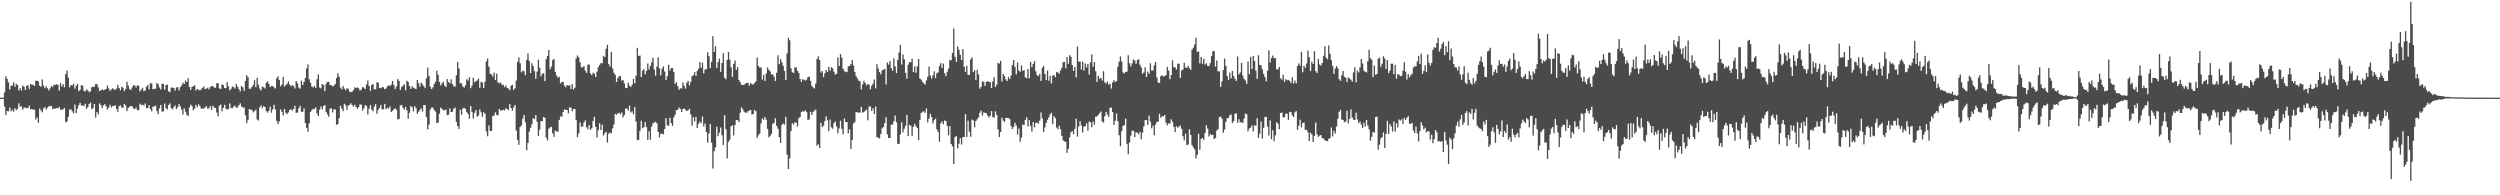 <svg xmlns="http://www.w3.org/2000/svg" width="1920" height="150"><path d="M0 75.000h1v1.000H0zM1 75.000h1v1.000H1zM2 75.000h1v1.000H2zM3 70.970h1v10.851H3zM4 58.617h1v29.714H4zM5 60.602h1v24.637H5zM6 63.156h1v22.388H6zM7 68.780h1v13.789H7zM8 66.002h1v19.525H8zM9 65.499h1v18.785H9zM10 63.143h1v22.590H10zM11 66.630h1v16.531H11zM12 64.335h1v20.396H12zM13 65.354h1v18.217H13zM14 69.476h1v9.830H14zM15 67.693h1v14.145H15zM16 69.570h1v12.172H16zM17 65.715h1v18.581H17zM18 66.622h1v16.053H18zM19 69.069h1v13.571H19zM20 65.943h1v17.218H20zM21 65.439h1v17.500H21zM22 68.297h1v12.887H22zM23 64.520h1v19.298H23zM24 65.107h1v18.752H24zM25 65.035h1v19.161H25zM26 66.065h1v18.159H26zM27 61.903h1v29.915H27zM28 62.032h1v28.115H28zM29 62.504h1v31.746H29zM30 65.732h1v17.545H30zM31 66.650h1v18.250H31zM32 60.957h1v25.304H32zM33 65.709h1v17.601H33zM34 67.794h1v14.428H34zM35 66.252h1v17.871H35zM36 67.717h1v15.098H36zM37 69.421h1v12.230H37zM38 67.832h1v13.615H38zM39 66.107h1v15.321H39zM40 66.813h1v17.003H40zM41 65.090h1v18.308H41zM42 65.157h1v18.217H42zM43 64.641h1v18.412H43zM44 65.223h1v17.945H44zM45 69.532h1v12.590H45zM46 63.779h1v20.421H46zM47 66.468h1v17.772H47zM48 64.659h1v19.318H48zM49 67.039h1v15.832H49zM50 56.870h1v37.100H50zM51 54.205h1v39.018H51zM52 59.647h1v30.013H52zM53 67.062h1v17.227H53zM54 65.306h1v18.590H54zM55 65.622h1v19.950H55zM56 64.326h1v22.695H56zM57 68.090h1v12.263H57zM58 65.920h1v20.900H58zM59 64.390h1v19.044H59zM60 70.059h1v10.740H60zM61 69.034h1v9.969H61zM62 65.418h1v15.651H62zM63 65.789h1v15.143H63zM64 69.752h1v11.813H64zM65 70.270h1v9.428H65zM66 68.608h1v14.982H66zM67 69.412h1v12.806H67zM68 70.818h1v9.056H68zM69 70.071h1v8.703H69zM70 67.009h1v16.973H70zM71 66.588h1v16.378H71zM72 66.710h1v13.183H72zM73 64.518h1v25.822H73zM74 64.655h1v21.356H74zM75 67.106h1v20.719H75zM76 69.972h1v9.441H76zM77 69.192h1v11.439H77zM78 68.709h1v14.315H78zM79 69.252h1v11.777H79zM80 68.853h1v11.101H80zM81 68.311h1v13.293H81zM82 65.568h1v18.566H82zM83 67.924h1v14.820H83zM84 69.840h1v10.653H84zM85 68.713h1v13.791H85zM86 67.781h1v13.734H86zM87 68.527h1v12.837H87zM88 69.022h1v11.823H88zM89 67.988h1v15.677H89zM90 65.072h1v20.805H90zM91 67.645h1v14.000H91zM92 69.320h1v11.576H92zM93 66.614h1v15.958H93zM94 67.338h1v15.498H94zM95 70.047h1v9.747H95zM96 68.330h1v12.663H96zM97 62.741h1v22.614H97zM98 65.704h1v17.265H98zM99 68.260h1v13.706H99zM100 69.106h1v12.251H100zM101 67.180h1v14.472H101zM102 65.427h1v17.820H102zM103 65.585h1v18.219H103zM104 67.219h1v15.483H104zM105 65.517h1v19.017H105zM106 65.904h1v18.798H106zM107 70.139h1v9.455H107zM108 68.753h1v12.024H108zM109 67.410h1v12.992H109zM110 70.035h1v11.089H110zM111 69.543h1v9.894H111zM112 66.574h1v16.478H112zM113 65.251h1v17.719H113zM114 68.603h1v12.143H114zM115 63.839h1v19.882H115zM116 64.085h1v21.427H116zM117 68.565h1v13.280H117zM118 68.324h1v13.537H118zM119 68.105h1v12.942H119zM120 63.670h1v21.657H120zM121 64.819h1v22.954H121zM122 67.186h1v16.030H122zM123 68.696h1v11.913H123zM124 64.281h1v21.460H124zM125 64.507h1v21.039H125zM126 68.844h1v10.647H126zM127 65.266h1v17.936H127zM128 65.038h1v19.046H128zM129 70.162h1v10.480H129zM130 70.748h1v8.675H130zM131 67.231h1v15.872H131zM132 67.296h1v16.656H132zM133 67.616h1v14.709H133zM134 69.565h1v11.409H134zM135 67.178h1v16.545H135zM136 66.938h1v15.355H136zM137 69.426h1v10.477H137zM138 66.993h1v14.699H138zM139 65.564h1v18.569H139zM140 63.474h1v24.564H140zM141 64.466h1v18.803H141zM142 61.951h1v23.770H142zM143 62.949h1v25.226H143zM144 60.068h1v29.013H144zM145 66.840h1v15.697H145zM146 69.055h1v11.318H146zM147 66.723h1v14.777H147zM148 66.243h1v18.427H148zM149 65.509h1v17.854H149zM150 69.540h1v10.982H150zM151 68.336h1v13.919H151zM152 68.936h1v11.238H152zM153 69.354h1v12.017H153zM154 68.776h1v14.669H154zM155 67.472h1v15.893H155zM156 66.345h1v17.029H156zM157 68.466h1v14.105H157zM158 68.064h1v13.491H158zM159 67.376h1v16.092H159zM160 68.565h1v14.649H160zM161 66.849h1v14.720H161zM162 66.130h1v18.306H162zM163 66.117h1v15.086H163zM164 67.186h1v15.347H164zM165 67.503h1v15.511H165zM166 63.923h1v22.510H166zM167 63.832h1v25.626H167zM168 67.790h1v13.396H168zM169 68.401h1v11.870H169zM170 64.853h1v20.671H170zM171 65.330h1v17.541H171zM172 67.610h1v12.890H172zM173 67.808h1v15.529H173zM174 63.069h1v21.107H174zM175 66.362h1v17.401H175zM176 69.401h1v10.061H176zM177 68.181h1v14.711H177zM178 66.424h1v16.673H178zM179 66.859h1v14.932H179zM180 67.996h1v13.135H180zM181 64.489h1v18.259H181zM182 66.433h1v16.067H182zM183 68.494h1v12.296H183zM184 70.185h1v9.174H184zM185 66.037h1v15.730H185zM186 67.125h1v15.452H186zM187 69.751h1v12.875H187zM188 62.096h1v26.413H188zM189 57.732h1v36.774H189zM190 59.353h1v32.715H190zM191 68.124h1v15.616H191zM192 68.206h1v16.091H192zM193 66.820h1v17.575H193zM194 65.158h1v21.158H194zM195 61.649h1v23.574H195zM196 66.941h1v17.283H196zM197 59.786h1v31.936H197zM198 65.086h1v27.476H198zM199 68.078h1v14.429H199zM200 69.462h1v11.409H200zM201 66.415h1v16.684H201zM202 67.001h1v14.507H202zM203 67.937h1v14.190H203zM204 63.497h1v21.842H204zM205 62.464h1v24.090H205zM206 64.358h1v20.771H206zM207 66.938h1v14.996H207zM208 66.046h1v20.467H208zM209 66.057h1v17.955H209zM210 67.128h1v13.360H210zM211 67.975h1v16.131H211zM212 60.204h1v32.549H212zM213 58.569h1v36.657H213zM214 61.414h1v31.832H214zM215 66.306h1v17.747H215zM216 64.898h1v20.939H216zM217 59.141h1v29.545H217zM218 66.445h1v17.236H218zM219 65.414h1v21.203H219zM220 64.377h1v23.264H220zM221 62.505h1v23.886H221zM222 64.900h1v19.466H222zM223 66.364h1v17.492H223zM224 65.438h1v19.538H224zM225 65.972h1v17.743H225zM226 67.966h1v13.288H226zM227 62.205h1v24.407H227zM228 63.970h1v22.502H228zM229 67.251h1v15.932H229zM230 68.104h1v13.134H230zM231 61.894h1v23.911H231zM232 65.272h1v20.600H232zM233 62.962h1v20.209H233zM234 59.912h1v34.592H234zM235 52.586h1v45.601H235zM236 49.457h1v51.689H236zM237 60.899h1v33.775H237zM238 63.539h1v22.429H238zM239 66.453h1v18.203H239zM240 67.187h1v16.427H240zM241 66.008h1v17.798H241zM242 67.487h1v15.005H242zM243 60.849h1v26.317H243zM244 57.137h1v32.058H244zM245 67.166h1v17.076H245zM246 67.839h1v14.003H246zM247 64.523h1v19.380H247zM248 65.355h1v16.151H248zM249 69.965h1v10.692H249zM250 64.248h1v21.734H250zM251 62.945h1v24.904H251zM252 62.799h1v26.923H252zM253 65.222h1v18.244H253zM254 65.432h1v17.788H254zM255 66.337h1v20.056H255zM256 65.693h1v18.263H256zM257 64.483h1v19.635H257zM258 59.877h1v35.944H258zM259 56.205h1v39.089H259zM260 58.878h1v31.828H260zM261 67.248h1v14.021H261zM262 68.641h1v14.803H262zM263 65.999h1v19.456H263zM264 68.002h1v11.734H264zM265 69.281h1v11.612H265zM266 67.723h1v16.695H266zM267 68.236h1v12.845H267zM268 70.407h1v10.131H268zM269 70.809h1v8.533H269zM270 70.410h1v10.339H270zM271 69.129h1v12.818H271zM272 67.124h1v13.273H272zM273 67.631h1v14.573H273zM274 67.008h1v16.668H274zM275 67.905h1v14.342H275zM276 69.587h1v10.588H276zM277 68.833h1v11.617H277zM278 66.905h1v17.980H278zM279 67.281h1v15.931H279zM280 68.332h1v12.319H280zM281 64.796h1v16.684H281zM282 61.812h1v26.023H282zM283 65.999h1v17.502H283zM284 69.693h1v10.883H284zM285 65.106h1v19.009H285zM286 64.624h1v20.820H286zM287 68.651h1v13.092H287zM288 68.555h1v11.442H288zM289 63.222h1v24.141H289zM290 63.524h1v20.761H290zM291 67.511h1v15.362H291zM292 67.718h1v12.870H292zM293 66.903h1v17.138H293zM294 67.032h1v16.916H294zM295 68.548h1v11.198H295zM296 67.912h1v15.880H296zM297 66.317h1v16.445H297zM298 65.477h1v17.915H298zM299 66.161h1v15.565H299zM300 64.935h1v21.082H300zM301 62.206h1v22.891H301zM302 65.317h1v18.589H302zM303 68.409h1v14.668H303zM304 66.472h1v17.857H304zM305 60.744h1v30.827H305zM306 62.109h1v29.397H306zM307 68.997h1v12.061H307zM308 66.865h1v13.724H308zM309 65.704h1v17.188H309zM310 64.824h1v19.452H310zM311 69.332h1v12.793H311zM312 61.953h1v22.728H312zM313 62.990h1v28.127H313zM314 66.028h1v20.574H314zM315 68.309h1v13.138H315zM316 66.282h1v16.158H316zM317 67.323h1v18.209H317zM318 67.873h1v13.695H318zM319 68.403h1v14.743H319zM320 61.494h1v25.995H320zM321 63.908h1v21.965H321zM322 66.602h1v17.919H322zM323 63.501h1v19.714H323zM324 64.829h1v20.934H324zM325 66.254h1v14.460H325zM326 67.710h1v13.054H326zM327 60.177h1v29.734H327zM328 51.941h1v47.419H328zM329 58.433h1v37.431H329zM330 66.617h1v17.496H330zM331 68.329h1v14.290H331zM332 67.079h1v15.576H332zM333 64.510h1v20.003H333zM334 62.677h1v23.047H334zM335 54.339h1v40.234H335zM336 57.437h1v36.648H336zM337 62.808h1v24.484H337zM338 65.543h1v17.095H338zM339 64.052h1v19.582H339zM340 62.815h1v21.977H340zM341 65.723h1v18.933H341zM342 66.863h1v17.296H342zM343 60.742h1v27.696H343zM344 62.991h1v25.123H344zM345 64.052h1v19.223H345zM346 60.902h1v25.131H346zM347 64.550h1v21.286H347zM348 66.201h1v17.312H348zM349 66.524h1v16.136H349zM350 57.798h1v35.735H350zM351 47.602h1v49.272H351zM352 52.604h1v46.482H352zM353 63.880h1v20.424H353zM354 64.048h1v24.064H354zM355 66.392h1v16.934H355zM356 67.265h1v15.498H356zM357 65.570h1v18.102H357zM358 60.819h1v25.367H358zM359 61.970h1v25.581H359zM360 59.273h1v31.927H360zM361 67.757h1v13.694H361zM362 65.760h1v20.314H362zM363 59.710h1v31.295H363zM364 63.182h1v23.482H364zM365 62.298h1v22.222H365zM366 61.734h1v27.990H366zM367 60.413h1v28.260H367zM368 67.427h1v16.569H368zM369 62.839h1v23.413H369zM370 63.403h1v26.322H370zM371 67.597h1v18.586H371zM372 62.711h1v24.734H372zM373 47.161h1v53.808H373zM374 44.887h1v59.776H374zM375 51.252h1v45.133H375zM376 56.667h1v43.877H376zM377 57.144h1v43.354H377zM378 58.759h1v30.242H378zM379 55.764h1v32.950H379zM380 61.433h1v24.840H380zM381 56.563h1v31.694H381zM382 63.290h1v25.348H382zM383 63.955h1v19.697H383zM384 63.324h1v21.678H384zM385 65.087h1v19.616H385zM386 65.125h1v19.180H386zM387 66.938h1v17.915H387zM388 65.603h1v17.642H388zM389 67.488h1v16.288H389zM390 68.052h1v16.528H390zM391 69.213h1v10.724H391zM392 65.826h1v17.142H392zM393 65.165h1v19.831H393zM394 68.996h1v13.364H394zM395 67.766h1v12.896H395zM396 61.856h1v38.340H396zM397 47.503h1v60.062H397zM398 44.067h1v67.142H398zM399 48.593h1v48.945H399zM400 55.536h1v40.715H400zM401 54.253h1v36.821H401zM402 54.762h1v33.564H402zM403 57.761h1v36.214H403zM404 46.002h1v69.436H404zM405 40.981h1v68.819H405zM406 46.887h1v54.259H406zM407 56.080h1v42.048H407zM408 48.521h1v47.002H408zM409 50.822h1v39.953H409zM410 54.642h1v36.750H410zM411 60.457h1v27.918H411zM412 55.033h1v38.502H412zM413 45.871h1v58.685H413zM414 52.045h1v47.543H414zM415 58.608h1v34.532H415zM416 56.631h1v36.300H416zM417 56.277h1v33.558H417zM418 62.318h1v28.172H418zM419 45.430h1v60.203H419zM420 43.007h1v64.845H420zM421 38.402h1v60.409H421zM422 53.088h1v44.854H422zM423 51.153h1v46.180H423zM424 46.109h1v56.263H424zM425 45.207h1v59.895H425zM426 55.196h1v45.028H426zM427 57.969h1v42.948H427zM428 59.715h1v41.454H428zM429 59.003h1v33.144H429zM430 64.031h1v25.338H430zM431 62.903h1v26.629H431zM432 62.878h1v23.160H432zM433 65.671h1v18.248H433zM434 67.018h1v17.462H434zM435 65.275h1v19.123H435zM436 65.875h1v21.230H436zM437 65.290h1v17.093H437zM438 68.318h1v14.448H438zM439 64.607h1v20.796H439zM440 68.810h1v14.926H440zM441 67.393h1v16.339H441zM442 44.835h1v47.400H442zM443 42.585h1v62.783H443zM444 43.986h1v58.477H444zM445 47.812h1v46.239H445zM446 51.590h1v45.737H446zM447 51.799h1v45.320H447zM448 50.682h1v43.420H448zM449 54.275h1v38.178H449zM450 55.886h1v41.854H450zM451 49.787h1v49.465H451zM452 49.529h1v46.468H452zM453 56.391h1v43.366H453zM454 57.767h1v40.746H454zM455 55.907h1v36.926H455zM456 56.565h1v33.104H456zM457 59.095h1v38.295H457zM458 55.076h1v50.421H458zM459 51.537h1v48.436H459zM460 49.833h1v44.918H460zM461 48.546h1v51.272H461zM462 48.568h1v47.154H462zM463 42.896h1v61.179H463zM464 43.873h1v58.509H464zM465 37.406h1v63.780H465zM466 34.364h1v75.087H466zM467 49.267h1v53.465H467zM468 51.093h1v50.621H468zM469 39.871h1v62.538H469zM470 52.590h1v45.948H470zM471 55.791h1v39.788H471zM472 57.445h1v30.054H472zM473 62.977h1v25.154H473zM474 60.065h1v27.008H474zM475 58.447h1v28.075H475zM476 58.517h1v29.277H476zM477 61.914h1v24.440H477zM478 61.484h1v28.655H478zM479 63.958h1v24.430H479zM480 67.423h1v15.936H480zM481 67.696h1v15.635H481zM482 63.395h1v21.492H482zM483 65.812h1v15.374H483zM484 66.823h1v19.505H484zM485 65.037h1v20.465H485zM486 60.630h1v27.146H486zM487 63.898h1v18.387H487zM488 58.123h1v35.215H488zM489 36.735h1v70.920H489zM490 42.940h1v64.460H490zM491 42.648h1v57.863H491zM492 59.125h1v33.614H492zM493 54.201h1v44.295H493zM494 53.096h1v44.596H494zM495 57.130h1v36.735H495zM496 54.483h1v43.226H496zM497 48.776h1v58.680H497zM498 53.392h1v47.462H498zM499 50.654h1v56.596H499zM500 47.873h1v49.400H500zM501 44.400h1v50.300H501zM502 53.411h1v40.642H502zM503 58.146h1v35.407H503zM504 51.097h1v43.558H504zM505 43.998h1v57.313H505zM506 52.505h1v52.995H506zM507 57.819h1v44.828H507zM508 52.737h1v49.959H508zM509 51.017h1v52.154H509zM510 54.961h1v44.124H510zM511 61.395h1v29.324H511zM512 58.535h1v37.748H512zM513 49.642h1v46.976H513zM514 54.131h1v36.288H514zM515 52.315h1v42.212H515zM516 52.285h1v44.364H516zM517 55.337h1v34.811H517zM518 64.337h1v23.726H518zM519 63.156h1v21.430H519zM520 66.170h1v18.181H520zM521 68.987h1v13.626H521zM522 67.803h1v15.841H522zM523 67.999h1v18.002H523zM524 63.403h1v20.237H524zM525 65.918h1v17.525H525zM526 67.996h1v16.245H526zM527 63.504h1v21.760H527zM528 62.086h1v22.705H528zM529 65.548h1v17.988H529zM530 62.862h1v24.972H530zM531 58.510h1v37.995H531zM532 57.681h1v32.299H532zM533 55.383h1v37.899H533zM534 58.266h1v31.501H534zM535 54.506h1v43.773H535zM536 52.789h1v42.364H536zM537 47.607h1v45.659H537zM538 52.081h1v42.558H538zM539 48.119h1v41.335H539zM540 56.316h1v40.767H540zM541 53.241h1v41.649H541zM542 53.193h1v48.147H542zM543 40.117h1v69.521H543zM544 43.170h1v59.384H544zM545 52.376h1v42.914H545zM546 47.501h1v62.036H546zM547 27.792h1v101.659H547zM548 39.892h1v76.246H548zM549 35.584h1v77.644H549zM550 52.271h1v45.049H550zM551 47.670h1v56.941H551zM552 44.936h1v56.966H552zM553 55.157h1v42.813H553zM554 48.376h1v55.562H554zM555 40.842h1v70.527H555zM556 59.708h1v28.862H556zM557 60.880h1v38.508H557zM558 46.048h1v75.611H558zM559 40.054h1v68.945H559zM560 45.810h1v61.519H560zM561 51.645h1v45.350H561zM562 59.084h1v37.117H562zM563 49.008h1v54.994H563zM564 46.366h1v49.629H564zM565 53.633h1v38.517H565zM566 51.520h1v40.739H566zM567 61.370h1v32.346H567zM568 63.107h1v23.470H568zM569 65.062h1v17.353H569zM570 65.289h1v18.669H570zM571 65.085h1v20.735H571zM572 64.207h1v22.207H572zM573 63.720h1v22.939H573zM574 63.579h1v21.799H574zM575 65.858h1v19.038H575zM576 63.739h1v20.732H576zM577 64.740h1v23.234H577zM578 64.991h1v22.543H578zM579 63.727h1v20.750H579zM580 62.468h1v22.946H580zM581 44.215h1v61.680H581zM582 50.629h1v53.289H582zM583 51.989h1v50.507H583zM584 51.769h1v43.023H584zM585 61.019h1v29.899H585zM586 57.483h1v34.498H586zM587 62.173h1v27.672H587zM588 56.436h1v35.481H588zM589 51.824h1v47.090H589zM590 53.621h1v51.895H590zM591 54.855h1v49.457H591zM592 57.215h1v45.573H592zM593 56.964h1v38.168H593zM594 58.809h1v35.533H594zM595 62.181h1v28.658H595zM596 55.878h1v40.784H596zM597 42.502h1v56.325H597zM598 49.319h1v56.146H598zM599 45.463h1v64.368H599zM600 47.760h1v48.188H600zM601 50.546h1v44.304H601zM602 54.532h1v41.130H602zM603 61.461h1v28.171H603zM604 40.918h1v77.846H604zM605 28.933h1v100.948H605zM606 30.900h1v90.772H606zM607 52.551h1v48.033H607zM608 55.493h1v39.104H608zM609 55.956h1v39.663H609zM610 51.814h1v42.075H610zM611 51.677h1v42.629H611zM612 54.444h1v42.680H612zM613 55.949h1v34.851H613zM614 60.665h1v29.190H614zM615 62.884h1v23.257H615zM616 60.870h1v24.452H616zM617 61.258h1v24.582H617zM618 61.846h1v22.862H618zM619 61.133h1v25.042H619zM620 59.135h1v32.927H620zM621 58.823h1v32.890H621zM622 62.050h1v23.742H622zM623 65.871h1v22.441H623zM624 67.105h1v18.808H624zM625 67.930h1v17.005H625zM626 64.145h1v20.012H626zM627 45.296h1v66.652H627zM628 43.276h1v67.518H628zM629 46.197h1v67.499H629zM630 55.682h1v38.530H630zM631 54.591h1v43.045H631zM632 59.221h1v37.291H632zM633 56.205h1v36.768H633zM634 53.702h1v35.601H634zM635 55.370h1v37.034H635zM636 51.236h1v49.386H636zM637 54.324h1v37.549H637zM638 51.736h1v46.096H638zM639 52.428h1v46.375H639zM640 55.018h1v39.497H640zM641 57.322h1v35.969H641zM642 56.632h1v40.517H642zM643 44.109h1v58.334H643zM644 50.692h1v47.939H644zM645 41.537h1v51.192H645zM646 44.220h1v54.717H646zM647 52.733h1v50.437H647zM648 54.697h1v36.314H648zM649 55.146h1v38.564H649zM650 55.449h1v38.277H650zM651 50.947h1v51.446H651zM652 50.689h1v48.651H652zM653 49.255h1v65.158H653zM654 46.111h1v61.514H654zM655 50.260h1v44.636H655zM656 55.295h1v38.429H656zM657 58.522h1v27.495H657zM658 60.283h1v26.033H658zM659 61.910h1v24.686H659zM660 62.376h1v24.035H660zM661 68.592h1v13.521H661zM662 64.746h1v21.761H662zM663 61.981h1v24.039H663zM664 63.757h1v21.310H664zM665 65.634h1v18.467H665zM666 64.517h1v27.915H666zM667 65.053h1v16.694H667zM668 68.531h1v13.328H668zM669 65.822h1v19.373H669zM670 64.234h1v18.978H670zM671 61.042h1v26.438H671zM672 67.905h1v13.918H672zM673 49.300h1v56.050H673zM674 52.620h1v53.073H674zM675 55.319h1v51.048H675zM676 57.080h1v45.842H676zM677 54.118h1v44.427H677zM678 53.506h1v44.009H678zM679 52.881h1v41.731H679zM680 64.804h1v25.198H680zM681 48.078h1v55.141H681zM682 49.603h1v56.448H682zM683 46.805h1v59.173H683zM684 52.374h1v43.419H684zM685 54.321h1v41.351H685zM686 44.830h1v48.365H686zM687 50.980h1v37.759H687zM688 56.070h1v37.816H688zM689 46.009h1v64.355H689zM690 40.337h1v70.257H690zM691 34.474h1v68.806H691zM692 49.539h1v44.470H692zM693 41.793h1v59.951H693zM694 45.517h1v53.304H694zM695 55.907h1v40.710H695zM696 60.409h1v27.817H696zM697 49.709h1v54.860H697zM698 47.697h1v48.213H698zM699 47.830h1v48.788H699zM700 45.058h1v59.501H700zM701 55.329h1v42.000H701zM702 51.065h1v44.084H702zM703 55.856h1v41.051H703zM704 50.902h1v47.555H704zM705 45.329h1v62.301H705zM706 60.346h1v31.698H706zM707 61.142h1v25.631H707zM708 62.827h1v22.937H708zM709 64.059h1v21.477H709zM710 64.948h1v21.748H710zM711 61.725h1v21.578H711zM712 59.015h1v34.966H712zM713 51.084h1v40.000H713zM714 57.996h1v29.454H714zM715 60.337h1v29.560H715zM716 57.898h1v36.899H716zM717 54.794h1v37.639H717zM718 60.012h1v31.117H718zM719 56.262h1v43.056H719zM720 55.543h1v45.643H720zM721 50.731h1v58.131H721zM722 48.543h1v46.231H722zM723 52.200h1v41.010H723zM724 48.805h1v46.632H724zM725 56.154h1v36.429H725zM726 58.491h1v34.575H726zM727 55.069h1v41.736H727zM728 52.743h1v51.192H728zM729 46.038h1v50.779H729zM730 46.343h1v64.255H730zM731 40.630h1v71.746H731zM732 21.939h1v104.067H732zM733 43.548h1v61.726H733zM734 47.541h1v56.857H734zM735 35.726h1v78.307H735zM736 38.242h1v72.121H736zM737 42.110h1v63.960H737zM738 46.138h1v64.878H738zM739 37.737h1v67.615H739zM740 51.211h1v53.980H740zM741 55.213h1v32.504H741zM742 50.641h1v54.574H742zM743 57.611h1v35.104H743zM744 57.439h1v43.722H744zM745 45.667h1v59.372H745zM746 44.021h1v47.755H746zM747 55.388h1v37.072H747zM748 53.920h1v43.891H748zM749 61.509h1v31.386H749zM750 53.626h1v38.043H750zM751 57.158h1v33.052H751zM752 68.134h1v18.423H752zM753 66.727h1v18.267H753zM754 62.473h1v26.333H754zM755 62.913h1v23.461H755zM756 65.959h1v20.685H756zM757 62.979h1v23.951H757zM758 62.294h1v26.322H758zM759 62.809h1v27.442H759zM760 63.138h1v25.830H760zM761 67.578h1v17.714H761zM762 62.485h1v27.439H762zM763 59.296h1v31.060H763zM764 66.873h1v18.633H764zM765 64.929h1v23.337H765zM766 48.267h1v51.047H766zM767 48.879h1v56.407H767zM768 46.748h1v54.644H768zM769 62.540h1v27.894H769zM770 56.721h1v35.905H770zM771 58.466h1v35.092H771zM772 61.015h1v29.511H772zM773 62.222h1v28.382H773zM774 59.027h1v31.574H774zM775 60.776h1v30.736H775zM776 58.018h1v38.735H776zM777 49.884h1v49.166H777zM778 46.092h1v51.379H778zM779 51.384h1v42.876H779zM780 57.065h1v39.274H780zM781 48.038h1v55.320H781zM782 54.112h1v44.585H782zM783 55.177h1v53.602H783zM784 50.256h1v55.347H784zM785 54.420h1v41.296H785zM786 53.855h1v42.211H786zM787 59.514h1v32.604H787zM788 60.043h1v30.042H788zM789 52.926h1v44.262H789zM790 60.167h1v32.165H790zM791 47.514h1v49.129H791zM792 51.618h1v49.418H792zM793 49.138h1v44.588H793zM794 46.947h1v50.860H794zM795 54.796h1v39.621H795zM796 57.801h1v36.341H796zM797 58.417h1v36.542H797zM798 56.744h1v35.871H798zM799 62.126h1v24.273H799zM800 52.051h1v38.920H800zM801 50.690h1v50.732H801zM802 56.801h1v41.076H802zM803 61.473h1v32.915H803zM804 54.157h1v37.882H804zM805 62.053h1v28.116H805zM806 58.288h1v29.661H806zM807 64.062h1v22.546H807zM808 58.197h1v37.165H808zM809 57.620h1v31.595H809zM810 59.243h1v31.511H810zM811 55.240h1v42.697H811zM812 55.726h1v43.555H812zM813 56.555h1v39.924H813zM814 54.126h1v45.068H814zM815 52.136h1v52.214H815zM816 47.780h1v60.015H816zM817 47.416h1v61.160H817zM818 52.424h1v56.455H818zM819 43.816h1v73.560H819zM820 48.968h1v65.382H820zM821 42.368h1v63.198H821zM822 43.643h1v57.922H822zM823 49.922h1v50.806H823zM824 54.365h1v48.767H824zM825 51.451h1v47.447H825zM826 59.423h1v31.769H826zM827 35.617h1v69.329H827zM828 47.311h1v49.870H828zM829 47.308h1v45.848H829zM830 53.275h1v43.140H830zM831 47.313h1v54.420H831zM832 54.297h1v43.054H832zM833 48.744h1v48.114H833zM834 51.836h1v42.958H834zM835 49.213h1v51.158H835zM836 57.266h1v36.093H836zM837 47.935h1v46.082H837zM838 41.825h1v55.808H838zM839 51.180h1v42.188H839zM840 47.607h1v48.114H840zM841 54.752h1v34.836H841zM842 62.937h1v26.501H842zM843 58.151h1v30.121H843zM844 60.473h1v26.445H844zM845 59.780h1v25.951H845zM846 61.862h1v31.459H846zM847 54.745h1v39.397H847zM848 63.245h1v25.986H848zM849 64.149h1v21.747H849zM850 62.503h1v25.468H850zM851 64.933h1v24.780H851zM852 64.273h1v18.650H852zM853 68.055h1v14.506H853zM854 63.346h1v22.709H854zM855 61.531h1v34.375H855zM856 62.907h1v29.857H856zM857 62.432h1v24.649H857zM858 51.287h1v41.790H858zM859 47.306h1v56.571H859zM860 43.386h1v68.890H860zM861 47.295h1v53.390H861zM862 55.592h1v41.131H862zM863 56.431h1v39.661H863zM864 55.307h1v35.862H864zM865 54.999h1v55.447H865zM866 42.404h1v75.957H866zM867 48.512h1v60.909H867zM868 51.013h1v53.160H868zM869 48.662h1v51.720H869zM870 45.639h1v54.759H870zM871 46.497h1v58.793H871zM872 48.976h1v52.482H872zM873 46.176h1v55.858H873zM874 45.438h1v57.756H874zM875 49.733h1v51.518H875zM876 51.739h1v55.169H876zM877 56.598h1v45.414H877zM878 55.632h1v41.555H878zM879 51.729h1v40.592H879zM880 59.154h1v33.041H880zM881 55.034h1v40.937H881zM882 56.705h1v32.110H882zM883 48.564h1v44.863H883zM884 54.084h1v44.499H884zM885 54.187h1v42.329H885zM886 50.193h1v53.725H886zM887 47.670h1v48.028H887zM888 59.441h1v34.148H888zM889 63.377h1v30.087H889zM890 63.719h1v23.696H890zM891 58.534h1v31.860H891zM892 57.755h1v31.538H892zM893 58.807h1v30.577H893zM894 58.333h1v29.924H894zM895 57.769h1v36.446H895zM896 51.334h1v44.909H896zM897 54.110h1v40.585H897zM898 60.812h1v34.154H898zM899 57.606h1v34.056H899zM900 46.281h1v47.294H900zM901 51.538h1v45.924H901zM902 51.752h1v49.763H902zM903 53.396h1v43.450H903zM904 48.788h1v49.285H904zM905 48.972h1v48.259H905zM906 59.868h1v36.489H906zM907 54.076h1v44.818H907zM908 53.449h1v51.161H908zM909 48.205h1v59.581H909zM910 51.923h1v50.728H910zM911 52.079h1v59.386H911zM912 50.582h1v60.307H912zM913 52.503h1v46.882H913zM914 53.623h1v50.053H914zM915 38.151h1v73.372H915zM916 36.585h1v76.601H916zM917 34.175h1v80.549H917zM918 28.923h1v92.728H918zM919 39.766h1v79.070H919zM920 39.548h1v63.119H920zM921 48.706h1v66.274H921zM922 43.747h1v63.030H922zM923 48.924h1v57.015H923zM924 45.048h1v62.434H924zM925 49.590h1v52.487H925zM926 48.578h1v47.621H926zM927 50.627h1v48.115H927zM928 50.802h1v54.045H928zM929 48.473h1v54.378H929zM930 42.991h1v60.765H930zM931 39.354h1v64.177H931zM932 39.271h1v67.464H932zM933 51.125h1v54.808H933zM934 46.417h1v53.815H934zM935 54.898h1v44.356H935zM936 54.712h1v35.172H936zM937 66.739h1v22.790H937zM938 62.455h1v28.730H938zM939 53.822h1v48.176H939zM940 44.914h1v54.567H940zM941 50.594h1v43.022H941zM942 58.343h1v32.374H942zM943 61.558h1v28.980H943zM944 55.754h1v32.769H944zM945 60.158h1v27.735H945zM946 54.545h1v39.933H946zM947 58.368h1v34.571H947zM948 60.545h1v26.867H948zM949 62.135h1v24.974H949zM950 43.375h1v50.823H950zM951 57.161h1v34.394H951zM952 55.672h1v38.332H952zM953 48.325h1v45.513H953zM954 58.049h1v36.442H954zM955 60.667h1v30.417H955zM956 61.825h1v25.430H956zM957 64.419h1v23.288H957zM958 47.242h1v53.693H958zM959 56.977h1v41.674H959zM960 43.701h1v54.370H960zM961 53.055h1v43.240H961zM962 42.926h1v57.993H962zM963 46.870h1v49.416H963zM964 54.188h1v42.391H964zM965 60.574h1v30.187H965zM966 42.461h1v63.429H966zM967 49.843h1v52.761H967zM968 50.174h1v43.210H968zM969 53.303h1v53.191H969zM970 56.690h1v41.484H970zM971 59.199h1v30.695H971zM972 62.482h1v27.268H972zM973 54.326h1v42.909H973zM974 38.638h1v65.440H974zM975 48.000h1v44.508H975zM976 44.481h1v62.471H976zM977 42.626h1v57.387H977zM978 44.706h1v63.714H978zM979 44.592h1v59.283H979zM980 53.176h1v40.748H980zM981 53.397h1v41.649H981zM982 51.484h1v47.726H982zM983 60.106h1v26.687H983zM984 61.143h1v25.256H984zM985 57.487h1v32.744H985zM986 62.845h1v27.093H986zM987 60.771h1v26.439H987zM988 61.632h1v25.796H988zM989 61.341h1v30.711H989zM990 62.123h1v23.814H990zM991 63.802h1v22.431H991zM992 59.316h1v29.372H992zM993 64.084h1v25.840H993zM994 61.869h1v24.415H994zM995 64.080h1v21.262H995zM996 50.727h1v48.969H996zM997 48.752h1v47.775H997zM998 50.448h1v41.496H998zM999 39.776h1v58.002H999zM1000 55.482h1v39.094H1000zM1001 50.508h1v43.560H1001zM1002 52.084h1v47.821H1002zM1003 48.745h1v50.813H1003zM1004 38.784h1v62.856H1004zM1005 43.910h1v64.361H1005zM1006 54.583h1v47.391H1006zM1007 47.307h1v56.019H1007zM1008 49.167h1v59.951H1008zM1009 39.307h1v65.147H1009zM1010 54.667h1v39.368H1010zM1011 56.111h1v47.000H1011zM1012 45.155h1v59.980H1012zM1013 49.531h1v54.648H1013zM1014 50.398h1v53.275H1014zM1015 48.389h1v57.812H1015zM1016 42.879h1v63.415H1016zM1017 35.471h1v72.132H1017zM1018 44.278h1v64.118H1018zM1019 45.525h1v62.814H1019zM1020 34.903h1v71.724H1020zM1021 41.344h1v64.677H1021zM1022 46.180h1v51.695H1022zM1023 50.621h1v54.135H1023zM1024 56.787h1v43.651H1024zM1025 52.578h1v50.046H1025zM1026 50.791h1v46.406H1026zM1027 52.408h1v38.663H1027zM1028 60.829h1v24.998H1028zM1029 62.068h1v22.290H1029zM1030 57.800h1v34.062H1030zM1031 54.421h1v37.646H1031zM1032 58.950h1v34.955H1032zM1033 59.692h1v33.641H1033zM1034 62.910h1v22.121H1034zM1035 59.547h1v35.148H1035zM1036 60.292h1v31.027H1036zM1037 61.210h1v22.873H1037zM1038 62.650h1v27.563H1038zM1039 55.617h1v36.298H1039zM1040 51.621h1v40.526H1040zM1041 63.298h1v23.207H1041zM1042 54.244h1v37.490H1042zM1043 55.653h1v38.952H1043zM1044 51.810h1v41.494H1044zM1045 45.268h1v50.458H1045zM1046 48.756h1v49.478H1046zM1047 54.228h1v39.960H1047zM1048 55.161h1v42.018H1048zM1049 55.638h1v36.539H1049zM1050 46.997h1v49.416H1050zM1051 38.210h1v61.127H1051zM1052 44.639h1v63.380H1052zM1053 45.941h1v59.156H1053zM1054 59.216h1v42.121H1054zM1055 50.407h1v51.425H1055zM1056 57.406h1v32.499H1056zM1057 56.779h1v32.720H1057zM1058 45.039h1v69.858H1058zM1059 44.297h1v66.754H1059zM1060 51.229h1v55.114H1060zM1061 48.926h1v56.330H1061zM1062 43.169h1v58.508H1062zM1063 44.970h1v68.711H1063zM1064 52.880h1v50.040H1064zM1065 46.057h1v46.743H1065zM1066 56.192h1v46.736H1066zM1067 54.217h1v40.905H1067zM1068 48.900h1v48.226H1068zM1069 48.929h1v52.099H1069zM1070 56.946h1v36.319H1070zM1071 49.885h1v51.131H1071zM1072 60.387h1v34.326H1072zM1073 56.896h1v40.992H1073zM1074 57.472h1v34.211H1074zM1075 58.535h1v34.065H1075zM1076 58.254h1v33.281H1076zM1077 54.291h1v40.833H1077zM1078 47.704h1v42.763H1078zM1079 54.986h1v37.196H1079zM1080 61.009h1v29.485H1080zM1081 56.770h1v32.412H1081zM1082 59.385h1v35.542H1082zM1083 57.809h1v37.278H1083zM1084 56.619h1v37.738H1084zM1085 51.882h1v48.394H1085zM1086 50.930h1v51.270H1086zM1087 50.949h1v46.205H1087zM1088 47.246h1v55.225H1088zM1089 42.846h1v65.813H1089zM1090 49.212h1v51.389H1090zM1091 41.227h1v52.634H1091zM1092 56.849h1v39.563H1092zM1093 54.327h1v45.026H1093zM1094 50.134h1v47.911H1094zM1095 55.444h1v46.314H1095zM1096 41.805h1v58.799H1096zM1097 48.249h1v52.786H1097zM1098 50.358h1v56.803H1098zM1099 48.458h1v55.061H1099zM1100 38.239h1v71.719H1100zM1101 36.174h1v70.611H1101zM1102 36.720h1v63.104H1102zM1103 33.030h1v68.604H1103zM1104 28.925h1v79.724H1104zM1105 39.598h1v68.812H1105zM1106 37.472h1v71.405H1106zM1107 33.969h1v74.464H1107zM1108 32.126h1v84.694H1108zM1109 42.351h1v58.947H1109zM1110 35.441h1v72.406H1110zM1111 40.065h1v71.028H1111zM1112 31.620h1v94.440H1112zM1113 46.202h1v59.473H1113zM1114 37.247h1v69.932H1114zM1115 43.405h1v71.153H1115zM1116 49.144h1v57.162H1116zM1117 51.605h1v50.862H1117zM1118 51.873h1v44.571H1118zM1119 54.067h1v39.344H1119zM1120 51.039h1v46.382H1120zM1121 57.181h1v34.540H1121zM1122 61.280h1v26.929H1122zM1123 57.109h1v38.774H1123zM1124 50.857h1v43.192H1124zM1125 63.496h1v23.267H1125zM1126 64.623h1v20.663H1126zM1127 55.794h1v40.615H1127zM1128 61.307h1v25.103H1128zM1129 63.848h1v23.547H1129zM1130 65.053h1v18.495H1130zM1131 59.855h1v31.871H1131zM1132 64.059h1v22.515H1132zM1133 62.096h1v21.563H1133zM1134 56.624h1v39.768H1134zM1135 49.834h1v47.936H1135zM1136 46.942h1v51.615H1136zM1137 43.377h1v55.770H1137zM1138 47.772h1v52.976H1138zM1139 51.200h1v42.173H1139zM1140 59.028h1v36.639H1140zM1141 59.275h1v32.780H1141zM1142 39.512h1v65.086H1142zM1143 38.817h1v73.966H1143zM1144 36.655h1v74.465H1144zM1145 49.769h1v51.097H1145zM1146 57.842h1v39.940H1146zM1147 55.154h1v46.360H1147zM1148 53.338h1v56.385H1148zM1149 56.015h1v39.871H1149zM1150 50.338h1v48.703H1150zM1151 46.294h1v56.868H1151zM1152 49.171h1v51.735H1152zM1153 48.919h1v43.539H1153zM1154 51.180h1v54.055H1154zM1155 49.508h1v51.168H1155zM1156 55.167h1v46.958H1156zM1157 51.035h1v44.534H1157zM1158 46.726h1v60.454H1158zM1159 45.010h1v60.246H1159zM1160 53.918h1v54.987H1160zM1161 52.698h1v46.193H1161zM1162 40.762h1v62.597H1162zM1163 45.981h1v59.448H1163zM1164 55.952h1v47.295H1164zM1165 52.995h1v48.997H1165zM1166 47.224h1v58.357H1166zM1167 51.144h1v47.452H1167zM1168 59.062h1v35.764H1168zM1169 60.070h1v31.848H1169zM1170 58.545h1v34.766H1170zM1171 56.878h1v37.674H1171zM1172 60.712h1v29.957H1172zM1173 60.839h1v30.891H1173zM1174 54.660h1v43.138H1174zM1175 57.728h1v31.379H1175zM1176 61.055h1v27.780H1176zM1177 54.821h1v49.356H1177zM1178 56.412h1v39.449H1178zM1179 52.889h1v37.899H1179zM1180 49.225h1v50.122H1180zM1181 25.790h1v89.730H1181zM1182 29.740h1v81.977H1182zM1183 45.274h1v56.098H1183zM1184 48.646h1v51.440H1184zM1185 46.381h1v52.569H1185zM1186 47.287h1v62.261H1186zM1187 45.749h1v63.647H1187zM1188 26.043h1v95.979H1188zM1189 44.717h1v70.470H1189zM1190 45.256h1v58.073H1190zM1191 56.782h1v41.990H1191zM1192 45.271h1v52.216H1192zM1193 44.979h1v57.390H1193zM1194 37.146h1v54.069H1194zM1195 59.747h1v36.322H1195zM1196 40.823h1v60.911H1196zM1197 41.364h1v71.600H1197zM1198 48.946h1v56.715H1198zM1199 54.416h1v43.008H1199zM1200 55.689h1v40.189H1200zM1201 55.860h1v40.114H1201zM1202 52.272h1v48.302H1202zM1203 58.970h1v32.755H1203zM1204 50.158h1v48.079H1204zM1205 54.182h1v41.788H1205zM1206 44.817h1v61.356H1206zM1207 42.096h1v59.287H1207zM1208 42.419h1v60.439H1208zM1209 51.799h1v41.402H1209zM1210 49.633h1v48.123H1210zM1211 56.427h1v40.437H1211zM1212 47.044h1v52.146H1212zM1213 53.315h1v39.222H1213zM1214 59.566h1v27.480H1214zM1215 62.607h1v25.052H1215zM1216 58.964h1v42.644H1216zM1217 62.941h1v23.845H1217zM1218 64.579h1v19.030H1218zM1219 60.562h1v24.765H1219zM1220 59.314h1v27.960H1220zM1221 64.231h1v20.304H1221zM1222 66.747h1v15.271H1222zM1223 58.303h1v31.893H1223zM1224 56.706h1v38.551H1224zM1225 51.187h1v41.411H1225zM1226 52.168h1v41.791H1226zM1227 51.834h1v48.963H1227zM1228 46.648h1v51.674H1228zM1229 49.202h1v50.444H1229zM1230 46.015h1v50.842H1230zM1231 41.737h1v66.773H1231zM1232 45.890h1v59.078H1232zM1233 48.591h1v53.655H1233zM1234 50.360h1v51.131H1234zM1235 40.375h1v59.393H1235zM1236 40.487h1v61.833H1236zM1237 49.196h1v57.242H1237zM1238 57.223h1v40.621H1238zM1239 58.575h1v40.481H1239zM1240 49.188h1v50.165H1240zM1241 47.057h1v49.050H1241zM1242 37.476h1v74.889H1242zM1243 30.007h1v91.925H1243zM1244 39.222h1v76.546H1244zM1245 36.844h1v74.948H1245zM1246 41.028h1v69.634H1246zM1247 43.476h1v61.785H1247zM1248 48.947h1v57.680H1248zM1249 46.420h1v60.065H1249zM1250 48.526h1v46.521H1250zM1251 57.906h1v49.368H1251zM1252 55.707h1v38.707H1252zM1253 51.595h1v53.893H1253zM1254 45.749h1v49.200H1254zM1255 53.059h1v49.612H1255zM1256 43.521h1v57.750H1256zM1257 52.448h1v37.383H1257zM1258 56.572h1v40.436H1258zM1259 52.933h1v45.613H1259zM1260 52.297h1v38.424H1260zM1261 52.885h1v44.856H1261zM1262 46.282h1v61.712H1262zM1263 34.327h1v74.644H1263zM1264 48.729h1v55.002H1264zM1265 45.601h1v47.361H1265zM1266 48.289h1v45.987H1266zM1267 45.486h1v51.080H1267zM1268 50.949h1v51.047H1268zM1269 49.892h1v47.040H1269zM1270 42.309h1v61.533H1270zM1271 46.282h1v54.948H1271zM1272 46.953h1v56.197H1272zM1273 50.436h1v49.587H1273zM1274 39.461h1v75.462H1274zM1275 44.415h1v58.082H1275zM1276 41.860h1v66.251H1276zM1277 48.636h1v50.332H1277zM1278 49.999h1v55.567H1278zM1279 42.890h1v59.083H1279zM1280 53.729h1v45.076H1280zM1281 39.044h1v74.219H1281zM1282 49.118h1v54.256H1282zM1283 47.771h1v53.519H1283zM1284 41.628h1v66.187H1284zM1285 30.814h1v78.185H1285zM1286 34.617h1v86.886H1286zM1287 36.230h1v75.548H1287zM1288 31.803h1v85.229H1288zM1289 27.764h1v87.238H1289zM1290 37.382h1v74.992H1290zM1291 41.632h1v76.508H1291zM1292 36.974h1v65.961H1292zM1293 45.057h1v64.351H1293zM1294 35.474h1v78.439H1294zM1295 46.481h1v65.750H1295zM1296 31.065h1v74.245H1296zM1297 48.050h1v58.864H1297zM1298 52.597h1v43.069H1298zM1299 42.520h1v54.446H1299zM1300 48.262h1v56.811H1300zM1301 46.591h1v60.276H1301zM1302 50.580h1v47.614H1302zM1303 51.869h1v42.306H1303zM1304 52.818h1v48.618H1304zM1305 57.776h1v34.430H1305zM1306 60.271h1v28.334H1306zM1307 63.676h1v21.428H1307zM1308 59.320h1v30.554H1308zM1309 60.263h1v28.827H1309zM1310 63.736h1v25.301H1310zM1311 63.084h1v22.797H1311zM1312 57.244h1v33.529H1312zM1313 61.676h1v31.796H1313zM1314 62.237h1v22.388H1314zM1315 61.966h1v31.878H1315zM1316 55.918h1v31.530H1316zM1317 56.039h1v36.139H1317zM1318 62.111h1v23.831H1318zM1319 48.057h1v57.741H1319zM1320 30.295h1v81.817H1320zM1321 45.212h1v64.643H1321zM1322 48.334h1v64.603H1322zM1323 49.050h1v50.091H1323zM1324 52.598h1v43.808H1324zM1325 50.995h1v43.414H1325zM1326 51.937h1v44.324H1326zM1327 50.545h1v53.482H1327zM1328 54.055h1v41.197H1328zM1329 55.990h1v39.176H1329zM1330 52.792h1v45.254H1330zM1331 46.735h1v54.766H1331zM1332 44.277h1v63.757H1332zM1333 53.090h1v40.805H1333zM1334 60.749h1v38.980H1334zM1335 36.289h1v64.433H1335zM1336 36.209h1v70.624H1336zM1337 55.926h1v39.083H1337zM1338 61.045h1v29.481H1338zM1339 59.953h1v28.682H1339zM1340 51.171h1v46.921H1340zM1341 52.875h1v41.207H1341zM1342 31.305h1v76.462H1342zM1343 30.561h1v83.589H1343zM1344 33.891h1v77.475H1344zM1345 47.421h1v54.649H1345zM1346 47.421h1v56.678H1346zM1347 44.260h1v62.369H1347zM1348 43.185h1v65.837H1348zM1349 52.865h1v51.842H1349zM1350 52.584h1v52.705H1350zM1351 53.245h1v54.024H1351zM1352 56.586h1v37.973H1352zM1353 59.265h1v31.406H1353zM1354 58.993h1v32.294H1354zM1355 59.677h1v28.735H1355zM1356 62.772h1v23.378H1356zM1357 64.773h1v20.486H1357zM1358 53.148h1v45.346H1358zM1359 56.358h1v39.699H1359zM1360 58.413h1v30.752H1360zM1361 62.970h1v24.955H1361zM1362 55.135h1v35.602H1362zM1363 57.991h1v34.424H1363zM1364 57.622h1v30.533H1364zM1365 47.968h1v47.690H1365zM1366 34.053h1v76.773H1366zM1367 41.522h1v60.731H1367zM1368 50.237h1v44.902H1368zM1369 48.889h1v43.344H1369zM1370 40.574h1v55.091H1370zM1371 42.480h1v63.287H1371zM1372 46.569h1v65.718H1372zM1373 40.230h1v63.418H1373zM1374 44.948h1v62.244H1374zM1375 51.626h1v44.552H1375zM1376 58.296h1v42.018H1376zM1377 42.396h1v54.100H1377zM1378 46.867h1v54.683H1378zM1379 50.512h1v59.969H1379zM1380 44.863h1v48.955H1380zM1381 39.405h1v73.796H1381zM1382 38.196h1v60.019H1382zM1383 45.804h1v48.442H1383zM1384 50.723h1v51.646H1384zM1385 52.813h1v40.547H1385zM1386 53.427h1v43.250H1386zM1387 56.322h1v33.804H1387zM1388 53.223h1v54.624H1388zM1389 33.869h1v81.038H1389zM1390 40.938h1v59.007H1390zM1391 56.659h1v42.699H1391zM1392 47.190h1v53.427H1392zM1393 51.861h1v46.116H1393zM1394 48.330h1v49.087H1394zM1395 55.286h1v38.106H1395zM1396 52.838h1v44.335H1396zM1397 48.882h1v48.352H1397zM1398 61.420h1v31.737H1398zM1399 57.114h1v34.319H1399zM1400 56.252h1v45.719H1400zM1401 49.766h1v52.792H1401zM1402 54.437h1v35.526H1402zM1403 66.978h1v14.759H1403zM1404 55.459h1v38.710H1404zM1405 57.957h1v31.019H1405zM1406 55.164h1v33.592H1406zM1407 62.409h1v23.416H1407zM1408 58.200h1v30.490H1408zM1409 60.862h1v34.203H1409zM1410 59.556h1v27.433H1410zM1411 50.823h1v50.934H1411zM1412 33.496h1v78.734H1412zM1413 44.320h1v68.364H1413zM1414 43.972h1v61.623H1414zM1415 44.152h1v55.802H1415zM1416 39.962h1v60.516H1416zM1417 51.249h1v53.950H1417zM1418 51.039h1v48.882H1418zM1419 46.150h1v54.874H1419zM1420 35.304h1v77.587H1420zM1421 44.884h1v54.021H1421zM1422 55.764h1v53.404H1422zM1423 53.568h1v54.450H1423zM1424 47.376h1v61.822H1424zM1425 47.884h1v56.078H1425zM1426 50.264h1v55.199H1426zM1427 43.977h1v60.377H1427zM1428 52.419h1v48.075H1428zM1429 56.358h1v34.811H1429zM1430 43.973h1v57.285H1430zM1431 47.934h1v62.945H1431zM1432 49.602h1v54.027H1432zM1433 58.197h1v39.274H1433zM1434 54.414h1v42.300H1434zM1435 50.730h1v47.422H1435zM1436 50.397h1v54.819H1436zM1437 49.128h1v48.247H1437zM1438 54.270h1v49.894H1438zM1439 52.061h1v52.578H1439zM1440 53.080h1v41.124H1440zM1441 57.775h1v33.354H1441zM1442 53.170h1v44.815H1442zM1443 47.978h1v48.258H1443zM1444 52.694h1v42.736H1444zM1445 58.039h1v36.227H1445zM1446 50.833h1v52.950H1446zM1447 40.066h1v65.134H1447zM1448 45.042h1v56.963H1448zM1449 60.701h1v35.481H1449zM1450 56.438h1v36.387H1450zM1451 47.277h1v52.272H1451zM1452 49.030h1v46.891H1452zM1453 48.492h1v48.024H1453zM1454 49.790h1v42.985H1454zM1455 53.560h1v39.216H1455zM1456 53.357h1v42.927H1456zM1457 57.295h1v33.500H1457zM1458 49.478h1v46.889H1458zM1459 46.586h1v52.326H1459zM1460 45.580h1v51.189H1460zM1461 47.486h1v54.307H1461zM1462 49.430h1v49.904H1462zM1463 55.559h1v45.121H1463zM1464 55.165h1v37.811H1464zM1465 52.405h1v44.798H1465zM1466 49.744h1v53.436H1466zM1467 50.541h1v46.578H1467zM1468 48.202h1v48.673H1468zM1469 44.787h1v64.547H1469zM1470 31.398h1v78.269H1470zM1471 49.161h1v58.430H1471zM1472 40.638h1v59.834H1472zM1473 50.438h1v49.606H1473zM1474 47.197h1v49.516H1474zM1475 54.479h1v45.141H1475zM1476 51.451h1v55.669H1476zM1477 50.499h1v52.925H1477zM1478 42.941h1v58.143H1478zM1479 56.987h1v38.339H1479zM1480 47.727h1v52.167H1480zM1481 46.417h1v61.563H1481zM1482 52.994h1v40.243H1482zM1483 57.083h1v32.195H1483zM1484 58.608h1v32.327H1484zM1485 62.413h1v25.179H1485zM1486 58.431h1v28.105H1486zM1487 67.676h1v17.557H1487zM1488 64.258h1v22.202H1488zM1489 67.015h1v14.226H1489zM1490 69.238h1v10.155H1490zM1491 68.882h1v12.271H1491zM1492 69.881h1v13.093H1492zM1493 69.747h1v9.939H1493zM1494 70.611h1v8.674H1494zM1495 71.733h1v7.123H1495zM1496 71.155h1v7.185H1496zM1497 71.701h1v5.549H1497zM1498 72.042h1v5.649H1498zM1499 70.341h1v7.330H1499zM1500 73.102h1v4.447H1500zM1501 72.716h1v3.594H1501zM1502 73.716h1v2.892H1502zM1503 73.180h1v3.629H1503zM1504 59.609h1v30.663H1504zM1505 57.167h1v37.125H1505zM1506 63.222h1v30.162H1506zM1507 67.377h1v17.196H1507zM1508 68.456h1v14.067H1508zM1509 69.448h1v11.581H1509zM1510 70.037h1v9.609H1510zM1511 62.485h1v27.803H1511zM1512 58.197h1v34.418H1512zM1513 59.414h1v30.360H1513zM1514 61.888h1v23.772H1514zM1515 65.468h1v22.008H1515zM1516 66.888h1v17.348H1516zM1517 69.411h1v11.808H1517zM1518 68.419h1v14.428H1518zM1519 59.631h1v26.158H1519zM1520 57.732h1v28.594H1520zM1521 63.596h1v22.916H1521zM1522 67.726h1v14.679H1522zM1523 68.074h1v11.973H1523zM1524 69.173h1v10.879H1524zM1525 70.057h1v9.483H1525zM1526 64.626h1v19.929H1526zM1527 49.200h1v41.537H1527zM1528 57.978h1v34.462H1528zM1529 64.342h1v25.191H1529zM1530 61.463h1v22.430H1530zM1531 67.716h1v14.706H1531zM1532 68.508h1v14.951H1532zM1533 71.235h1v7.749H1533zM1534 72.008h1v6.411H1534zM1535 72.203h1v6.197H1535zM1536 72.103h1v5.487H1536zM1537 72.384h1v4.899H1537zM1538 73.557h1v2.948H1538zM1539 73.312h1v3.338H1539zM1540 73.308h1v2.901H1540zM1541 73.482h1v2.724H1541zM1542 73.844h1v2.364H1542zM1543 73.748h1v2.323H1543zM1544 74.144h1v1.774H1544zM1545 74.076h1v1.729H1545zM1546 74.155h1v1.452H1546zM1547 74.204h1v1.559H1547zM1548 74.141h1v1.841H1548zM1549 65.153h1v16.393H1549zM1550 50.087h1v50.966H1550zM1551 57.119h1v41.132H1551zM1552 59.823h1v27.872H1552zM1553 66.742h1v17.090H1553zM1554 67.607h1v12.618H1554zM1555 67.626h1v11.764H1555zM1556 72.340h1v6.418H1556zM1557 69.064h1v10.321H1557zM1558 62.537h1v29.134H1558zM1559 63.379h1v25.131H1559zM1560 67.448h1v18.250H1560zM1561 66.618h1v16.032H1561zM1562 68.459h1v12.468H1562zM1563 70.357h1v9.038H1563zM1564 69.673h1v9.022H1564zM1565 57.825h1v38.263H1565zM1566 51.667h1v43.860H1566zM1567 64.834h1v24.605H1567zM1568 67.598h1v15.440H1568zM1569 68.221h1v12.574H1569zM1570 67.433h1v13.926H1570zM1571 70.043h1v10.428H1571zM1572 71.064h1v8.549H1572zM1573 52.132h1v45.027H1573zM1574 59.799h1v32.385H1574zM1575 62.047h1v22.405H1575zM1576 68.005h1v15.559H1576zM1577 67.620h1v12.658H1577zM1578 69.788h1v10.737H1578zM1579 70.280h1v9.573H1579zM1580 69.303h1v11.566H1580zM1581 72.148h1v5.929H1581zM1582 72.613h1v5.016H1582zM1583 72.914h1v4.285H1583zM1584 73.539h1v2.927H1584zM1585 73.627h1v3.021H1585zM1586 72.925h1v3.626H1586zM1587 73.474h1v3.088H1587zM1588 73.941h1v2.282H1588zM1589 73.671h1v2.365H1589zM1590 74.146h1v1.914H1590zM1591 74.040h1v1.847H1591zM1592 74.398h1v1.204H1592zM1593 74.609h1v1.000H1593zM1594 74.491h1v1.033H1594zM1595 73.289h1v3.438H1595zM1596 54.551h1v42.289H1596zM1597 59.602h1v31.503H1597zM1598 63.591h1v24.126H1598zM1599 66.402h1v16.486H1599zM1600 68.282h1v11.519H1600zM1601 69.173h1v11.976H1601zM1602 69.040h1v12.109H1602zM1603 70.682h1v9.145H1603zM1604 62.917h1v30.281H1604zM1605 64.489h1v19.861H1605zM1606 61.805h1v28.827H1606zM1607 66.251h1v20.713H1607zM1608 67.212h1v15.813H1608zM1609 67.273h1v16.797H1609zM1610 69.211h1v11.311H1610zM1611 63.060h1v35.169H1611zM1612 56.554h1v40.335H1612zM1613 61.008h1v35.764H1613zM1614 65.107h1v24.975H1614zM1615 66.880h1v13.346H1615zM1616 70.205h1v10.760H1616zM1617 69.730h1v10.417H1617zM1618 69.490h1v9.922H1618zM1619 45.758h1v48.112H1619zM1620 60.266h1v29.994H1620zM1621 64.118h1v19.752H1621zM1622 64.981h1v18.836H1622zM1623 65.019h1v17.727H1623zM1624 69.363h1v13.313H1624zM1625 71.422h1v8.033H1625zM1626 71.690h1v7.167H1626zM1627 71.507h1v6.841H1627zM1628 72.561h1v5.263H1628zM1629 73.286h1v4.102H1629zM1630 73.285h1v4.321H1630zM1631 73.126h1v3.471H1631zM1632 73.616h1v3.163H1632zM1633 73.367h1v3.703H1633zM1634 60.556h1v23.181H1634zM1635 59.347h1v33.508H1635zM1636 64.764h1v26.995H1636zM1637 63.551h1v23.636H1637zM1638 68.179h1v19.129H1638zM1639 69.036h1v11.586H1639zM1640 66.937h1v16.185H1640zM1641 70.665h1v8.716H1641zM1642 58.115h1v36.478H1642zM1643 50.271h1v42.417H1643zM1644 57.940h1v30.731H1644zM1645 67.734h1v16.583H1645zM1646 65.757h1v17.147H1646zM1647 67.666h1v13.310H1647zM1648 67.628h1v13.300H1648zM1649 72.365h1v5.558H1649zM1650 56.330h1v32.692H1650zM1651 53.023h1v42.878H1651zM1652 63.612h1v21.152H1652zM1653 59.688h1v26.737H1653zM1654 59.903h1v28.962H1654zM1655 59.973h1v31.399H1655zM1656 60.679h1v24.478H1656zM1657 62.342h1v23.395H1657zM1658 41.500h1v63.295H1658zM1659 52.046h1v51.277H1659zM1660 58.361h1v38.297H1660zM1661 58.876h1v34.290H1661zM1662 61.474h1v24.850H1662zM1663 58.153h1v35.136H1663zM1664 60.841h1v36.857H1664zM1665 47.029h1v60.633H1665zM1666 43.297h1v66.465H1666zM1667 54.890h1v45.185H1667zM1668 63.342h1v25.312H1668zM1669 63.498h1v22.128H1669zM1670 62.189h1v24.623H1670zM1671 62.473h1v22.880H1671zM1672 66.124h1v19.355H1672zM1673 64.524h1v19.484H1673zM1674 61.300h1v25.427H1674zM1675 64.652h1v22.126H1675zM1676 66.282h1v17.458H1676zM1677 68.030h1v13.318H1677zM1678 65.858h1v16.691H1678zM1679 67.015h1v16.291H1679zM1680 68.709h1v14.353H1680zM1681 63.245h1v20.111H1681zM1682 63.626h1v21.132H1682zM1683 68.331h1v14.831H1683zM1684 69.834h1v11.875H1684zM1685 69.728h1v12.803H1685zM1686 62.895h1v20.593H1686zM1687 67.548h1v16.095H1687zM1688 48.383h1v51.316H1688zM1689 39.192h1v64.536H1689zM1690 57.129h1v35.882H1690zM1691 64.585h1v22.145H1691zM1692 62.541h1v25.046H1692zM1693 61.956h1v24.826H1693zM1694 61.235h1v26.409H1694zM1695 64.732h1v24.595H1695zM1696 57.664h1v35.395H1696zM1697 48.432h1v43.375H1697zM1698 57.702h1v30.864H1698zM1699 64.382h1v20.397H1699zM1700 65.256h1v19.191H1700zM1701 64.376h1v22.075H1701zM1702 62.337h1v27.844H1702zM1703 64.892h1v21.390H1703zM1704 52.837h1v43.545H1704zM1705 57.898h1v34.973H1705zM1706 57.657h1v34.506H1706zM1707 64.295h1v21.665H1707zM1708 63.511h1v25.450H1708zM1709 62.001h1v24.079H1709zM1710 62.106h1v22.942H1710zM1711 64.794h1v21.077H1711zM1712 48.077h1v53.652H1712zM1713 47.333h1v63.701H1713zM1714 61.087h1v28.378H1714zM1715 58.142h1v32.011H1715zM1716 62.254h1v26.685H1716zM1717 65.501h1v21.150H1717zM1718 65.427h1v18.471H1718zM1719 64.095h1v19.862H1719zM1720 64.238h1v22.010H1720zM1721 63.678h1v21.673H1721zM1722 67.694h1v16.899H1722zM1723 65.688h1v19.105H1723zM1724 65.787h1v19.439H1724zM1725 65.994h1v18.875H1725zM1726 66.461h1v16.223H1726zM1727 67.554h1v17.046H1727zM1728 61.431h1v23.810H1728zM1729 62.953h1v22.030H1729zM1730 65.367h1v19.681H1730zM1731 62.373h1v23.173H1731zM1732 60.612h1v27.448H1732zM1733 59.700h1v27.891H1733zM1734 59.953h1v34.542H1734zM1735 49.304h1v46.495H1735zM1736 50.153h1v50.826H1736zM1737 52.788h1v42.769H1737zM1738 55.026h1v39.731H1738zM1739 60.131h1v29.970H1739zM1740 59.153h1v33.332H1740zM1741 58.485h1v32.012H1741zM1742 52.923h1v46.776H1742zM1743 50.636h1v52.274H1743zM1744 50.258h1v47.942H1744zM1745 54.719h1v36.279H1745zM1746 61.211h1v27.817H1746zM1747 61.028h1v23.893H1747zM1748 64.626h1v20.578H1748zM1749 67.570h1v16.080H1749zM1750 53.317h1v45.741H1750zM1751 53.607h1v40.883H1751zM1752 60.747h1v32.329H1752zM1753 59.023h1v28.732H1753zM1754 63.822h1v26.633H1754zM1755 65.788h1v19.120H1755zM1756 66.372h1v15.525H1756zM1757 57.094h1v31.694H1757zM1758 52.266h1v55.567H1758zM1759 56.992h1v40.546H1759zM1760 62.241h1v26.548H1760zM1761 63.774h1v20.565H1761zM1762 62.193h1v26.705H1762zM1763 65.347h1v22.901H1763zM1764 65.179h1v17.850H1764zM1765 66.356h1v15.747H1765zM1766 63.940h1v22.092H1766zM1767 64.572h1v21.911H1767zM1768 64.793h1v21.295H1768zM1769 69.313h1v11.258H1769zM1770 68.301h1v14.606H1770zM1771 68.224h1v11.157H1771zM1772 71.611h1v7.968H1772zM1773 67.563h1v15.472H1773zM1774 64.814h1v19.530H1774zM1775 68.170h1v14.450H1775zM1776 68.503h1v12.871H1776zM1777 67.488h1v15.090H1777zM1778 64.307h1v17.019H1778zM1779 66.952h1v16.124H1779zM1780 61.367h1v29.540H1780zM1781 55.233h1v43.251H1781zM1782 59.205h1v33.665H1782zM1783 64.550h1v20.962H1783zM1784 63.368h1v25.042H1784zM1785 58.191h1v34.302H1785zM1786 65.088h1v19.134H1786zM1787 65.482h1v20.631H1787zM1788 61.050h1v31.683H1788zM1789 52.605h1v46.459H1789zM1790 57.849h1v36.626H1790zM1791 63.771h1v24.770H1791zM1792 58.561h1v27.702H1792zM1793 63.080h1v23.016H1793zM1794 65.182h1v20.471H1794zM1795 68.682h1v12.961H1795zM1796 44.973h1v60.439H1796zM1797 46.588h1v57.247H1797zM1798 49.645h1v44.050H1798zM1799 60.713h1v27.177H1799zM1800 61.387h1v27.697H1800zM1801 62.886h1v23.424H1801zM1802 65.567h1v18.469H1802zM1803 62.355h1v27.356H1803zM1804 50.794h1v48.094H1804zM1805 56.567h1v40.679H1805zM1806 54.761h1v39.695H1806zM1807 61.772h1v25.924H1807zM1808 61.621h1v28.253H1808zM1809 60.973h1v29.037H1809zM1810 58.015h1v29.394H1810zM1811 61.698h1v23.566H1811zM1812 61.929h1v27.159H1812zM1813 64.763h1v21.318H1813zM1814 60.233h1v25.454H1814zM1815 61.866h1v27.073H1815zM1816 61.145h1v28.764H1816zM1817 56.011h1v32.873H1817zM1818 59.163h1v26.867H1818zM1819 51.366h1v47.698H1819zM1820 47.958h1v46.823H1820zM1821 54.309h1v40.834H1821zM1822 58.577h1v33.231H1822zM1823 55.357h1v36.752H1823zM1824 57.311h1v36.068H1824zM1825 59.145h1v30.454H1825zM1826 61.186h1v26.550H1826zM1827 59.297h1v33.067H1827zM1828 55.766h1v40.775H1828zM1829 58.148h1v34.671H1829zM1830 59.786h1v31.056H1830zM1831 62.283h1v22.430H1831zM1832 62.154h1v26.939H1832zM1833 62.108h1v24.080H1833zM1834 54.321h1v37.520H1834zM1835 37.646h1v78.230H1835zM1836 32.012h1v105.584H1836zM1837 43.926h1v69.648H1837zM1838 48.806h1v59.540H1838zM1839 47.306h1v60.142H1839zM1840 41.182h1v67.567H1840zM1841 47.178h1v58.214H1841zM1842 32.957h1v80.345H1842zM1843 24.584h1v94.145H1843zM1844 36.285h1v74.763H1844zM1845 46.175h1v54.680H1845zM1846 31.949h1v96.171H1846zM1847 23.939h1v102.625H1847zM1848 31.476h1v92.792H1848zM1849 43.497h1v60.996H1849zM1850 32.917h1v82.251H1850zM1851 1.396h1v137.537H1851zM1852 18.448h1v105.719H1852zM1853 34.543h1v73.553H1853zM1854 51.501h1v45.876H1854zM1855 60.229h1v30.397H1855zM1856 56.887h1v33.449H1856zM1857 60.244h1v30.940H1857zM1858 66.114h1v19.530H1858zM1859 64.977h1v21.631H1859zM1860 64.830h1v20.677H1860zM1861 67.320h1v15.418H1861zM1862 66.155h1v16.171H1862zM1863 68.820h1v11.918H1863zM1864 70.720h1v8.097H1864zM1865 69.844h1v10.334H1865zM1866 70.939h1v8.330H1866zM1867 71.909h1v6.563H1867zM1868 73.151h1v4.386H1868zM1869 72.203h1v5.239H1869zM1870 72.471h1v4.342H1870zM1871 73.277h1v3.801H1871zM1872 73.538h1v3.045H1872zM1873 73.606h1v2.652H1873zM1874 73.753h1v2.794H1874zM1875 73.960h1v2.454H1875zM1876 73.845h1v2.305H1876zM1877 74.289h1v1.467H1877zM1878 74.377h1v1.208H1878zM1879 74.393h1v1.245H1879zM1880 74.411h1v1.197H1880zM1881 74.514h1v1.056H1881zM1882 74.588h1v1.000H1882zM1883 74.676h1v1.000H1883zM1884 74.649h1v1.000H1884zM1885 74.699h1v1.000H1885zM1886 74.778h1v1.000H1886zM1887 74.737h1v1.000H1887zM1888 74.786h1v1.000H1888zM1889 74.813h1v1.000H1889zM1890 74.765h1v1.000H1890zM1891 74.837h1v1.000H1891zM1892 74.872h1v1.000H1892zM1893 74.887h1v1.000H1893zM1894 74.908h1v1.000H1894zM1895 74.934h1v1.000H1895zM1896 74.936h1v1.000H1896zM1897 74.943h1v1.000H1897zM1898 74.957h1v1.000H1898zM1899 74.956h1v1.000H1899zM1900 74.961h1v1.000H1900zM1901 74.961h1v1.000H1901zM1902 74.955h1v1.000H1902zM1903 74.964h1v1.000H1903zM1904 74.973h1v1.000H1904zM1905 74.978h1v1.000H1905zM1906 74.981h1v1.000H1906zM1907 74.987h1v1.000H1907zM1908 74.983h1v1.000H1908zM1909 74.989h1v1.000H1909zM1910 74.991h1v1.000H1910zM1911 74.993h1v1.000H1911zM1912 74.992h1v1.000H1912zM1913 74.995h1v1.000H1913zM1914 74.994h1v1.000H1914zM1915 74.995h1v1.000H1915zM1916 74.996h1v1.000H1916zM1917 74.996h1v1.000H1917zM1918 74.996h1v1.000H1918zM1919 74.998h1v1.000H1919z" fill="#4a4a4a"/></svg>